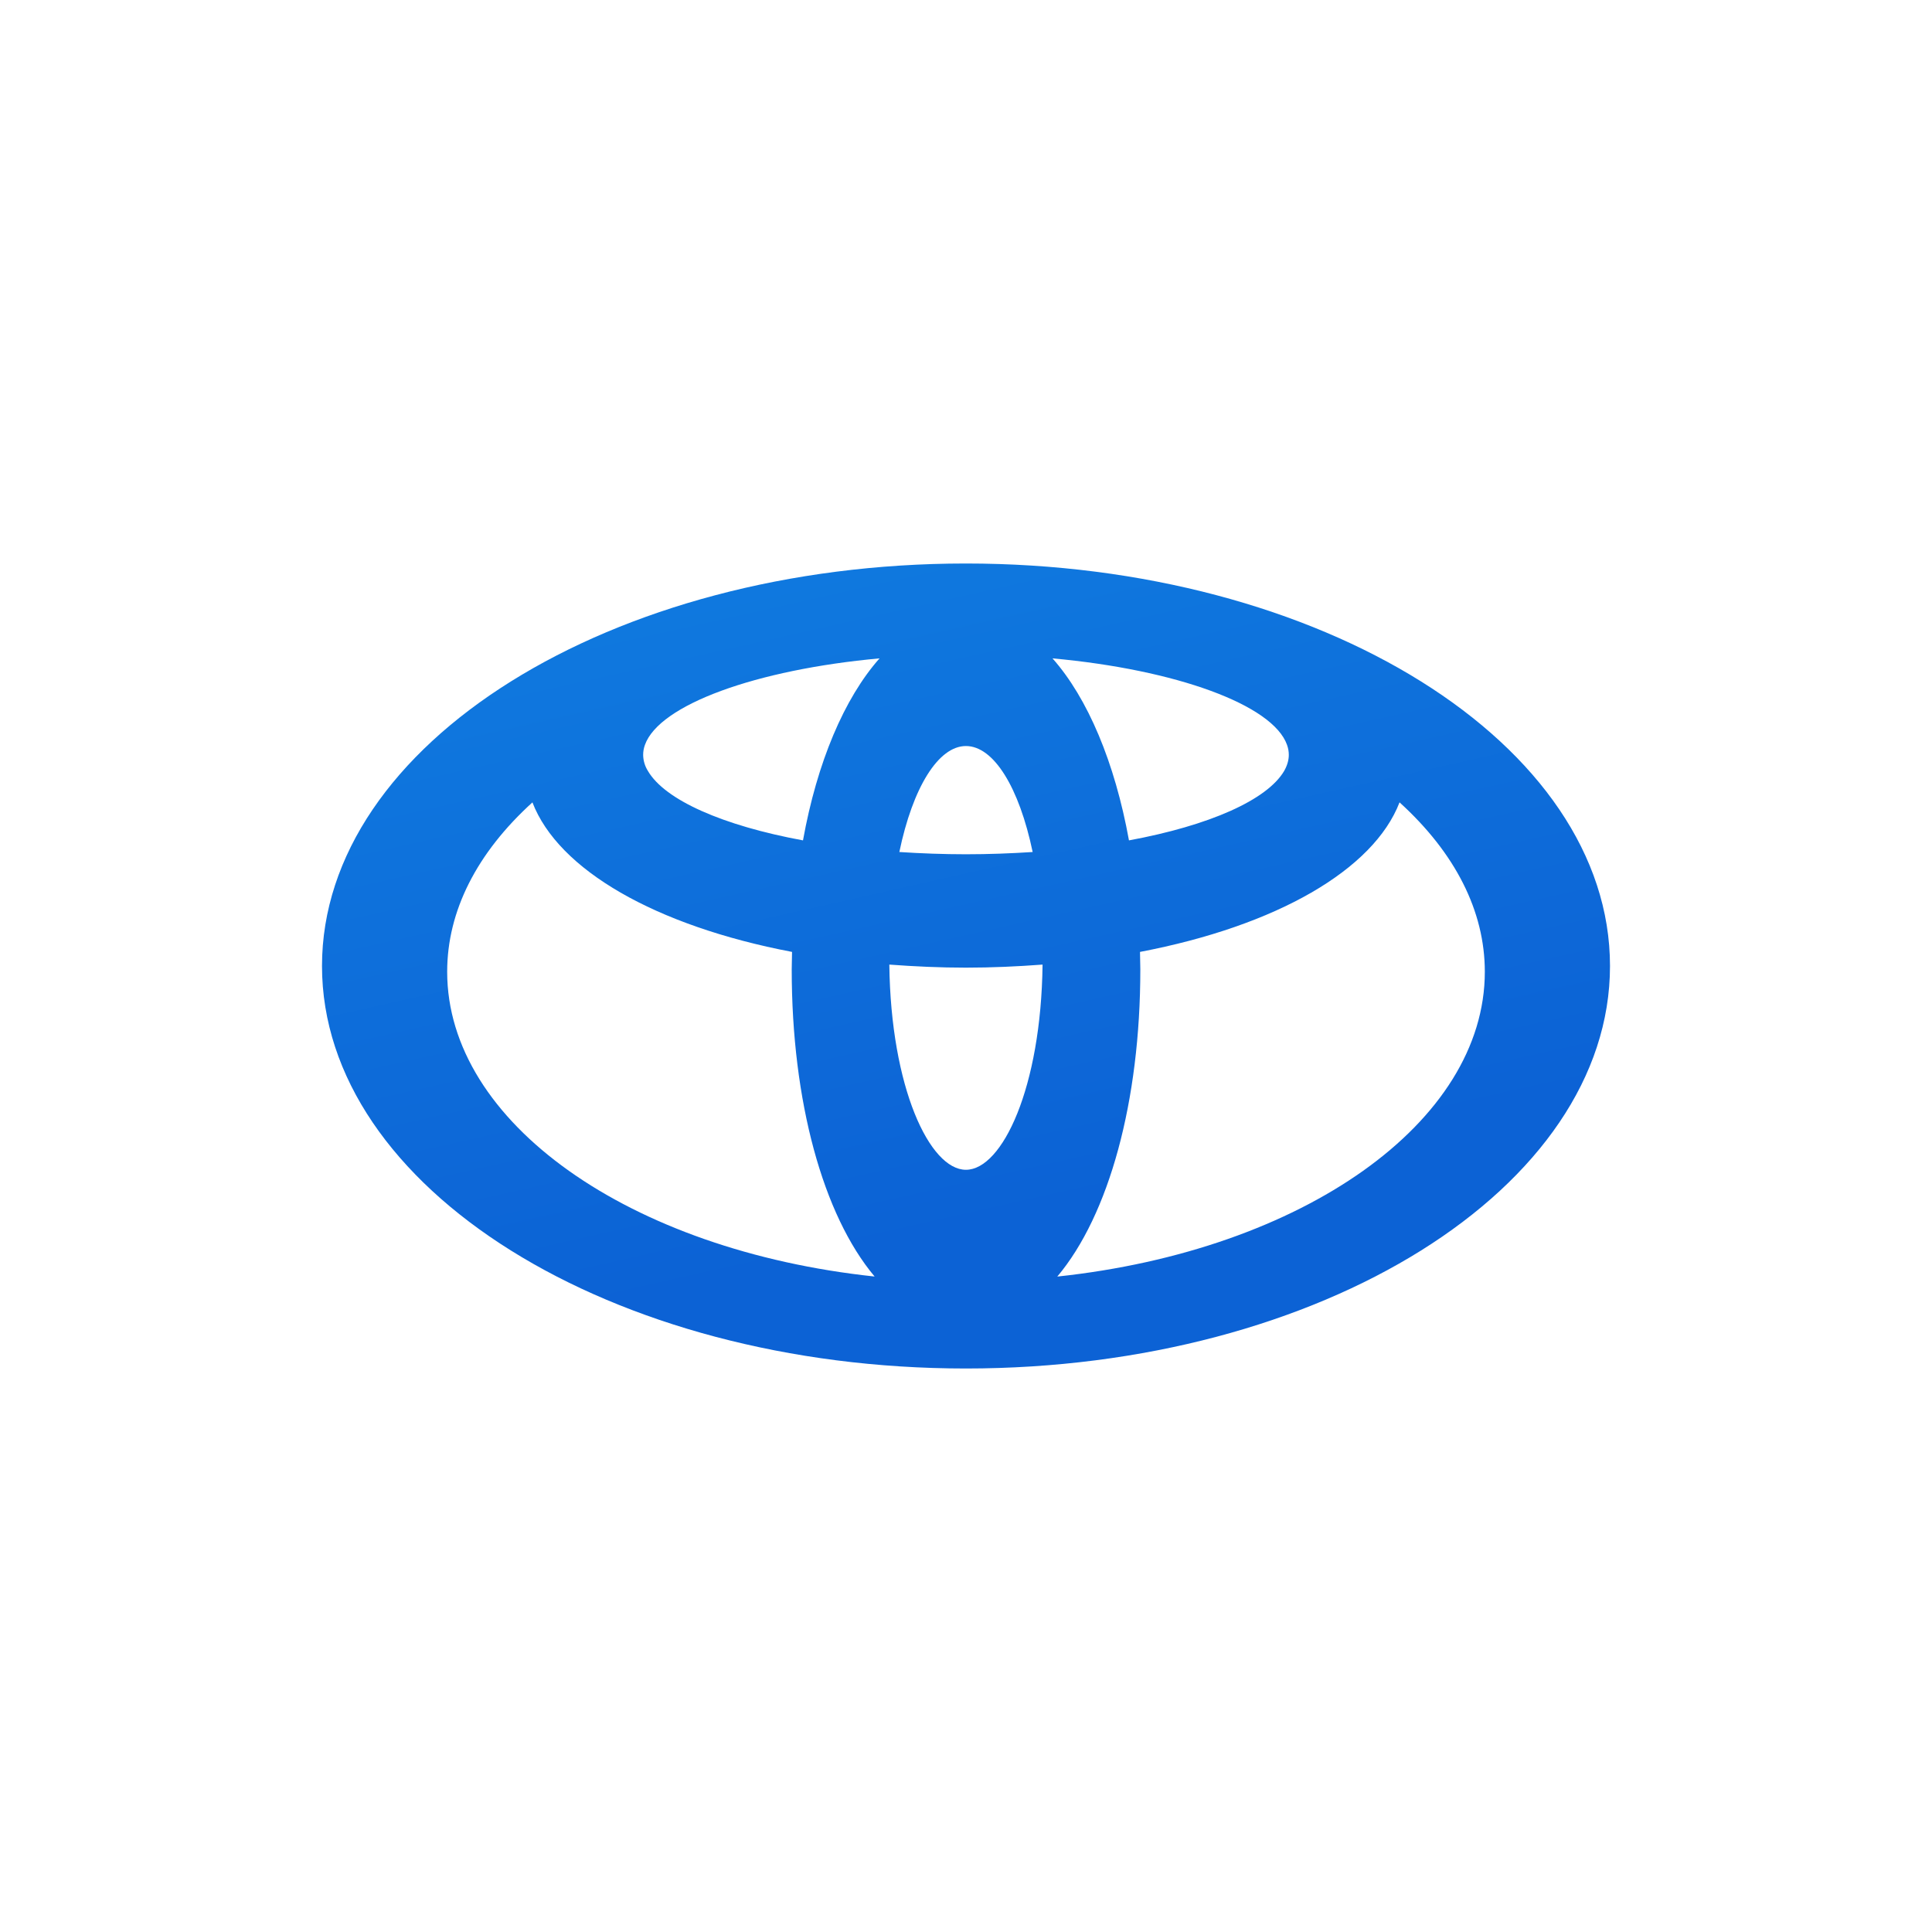 <svg width="48" height="48" viewBox="0 0 48 48" fill="none" xmlns="http://www.w3.org/2000/svg">
<path fill-rule="evenodd" clip-rule="evenodd" d="M13.228 19.935C13.871 21.608 16.276 23.001 19.678 23.65C19.673 23.841 19.67 24.084 19.67 24.084C19.67 27.36 20.447 30.189 21.73 31.715C15.633 31.066 11.11 27.883 11.11 24.143C11.11 22.636 11.845 21.191 13.228 19.935ZM16.023 18.507C16.378 17.51 18.781 16.637 21.852 16.357C20.975 17.346 20.3 18.941 19.95 20.879C17.954 20.511 16.52 19.876 16.098 19.155C16.022 19.035 15.981 18.897 15.979 18.755C15.979 18.67 15.994 18.586 16.023 18.507ZM31.976 18.507C32.006 18.59 32.02 18.671 32.02 18.755C32.02 18.886 31.98 19.021 31.904 19.155C31.479 19.876 30.043 20.511 28.049 20.879C27.697 18.941 27.025 17.346 26.149 16.357C29.219 16.637 31.625 17.511 31.976 18.507ZM34.772 19.935C36.154 21.191 36.89 22.636 36.89 24.143C36.89 27.884 32.367 31.066 26.268 31.716C27.553 30.189 28.331 27.36 28.331 24.084L28.323 23.65C31.722 23.001 34.126 21.608 34.771 19.935H34.772ZM23.998 21.224C23.441 21.224 22.886 21.203 22.344 21.168C22.677 19.562 23.314 18.535 23.998 18.535C24.688 18.535 25.321 19.562 25.656 21.168C25.112 21.203 24.56 21.224 23.998 21.224ZM23.998 29.063C23.097 29.063 22.132 27.021 22.095 23.965C22.721 24.012 23.359 24.041 23.998 24.041C24.642 24.041 25.278 24.012 25.902 23.965C25.866 27.021 24.902 29.063 23.998 29.063ZM23.998 34C32.822 34 40 29.512 40 24C40 18.484 32.822 14 23.997 14C15.178 14 8 18.484 8 24C8 29.512 15.178 34 23.997 34H23.998Z" fill="url(#paint0_linear)"/>
<defs>
<linearGradient id="paint0_linear" x1="19" y1="14" x2="22.78" y2="30.8" gradientUnits="userSpaceOnUse">
<stop stop-color="#0F79DF"/>
<stop offset="1" stop-color="#0C62D5"/>
</linearGradient>
</defs>
</svg>
